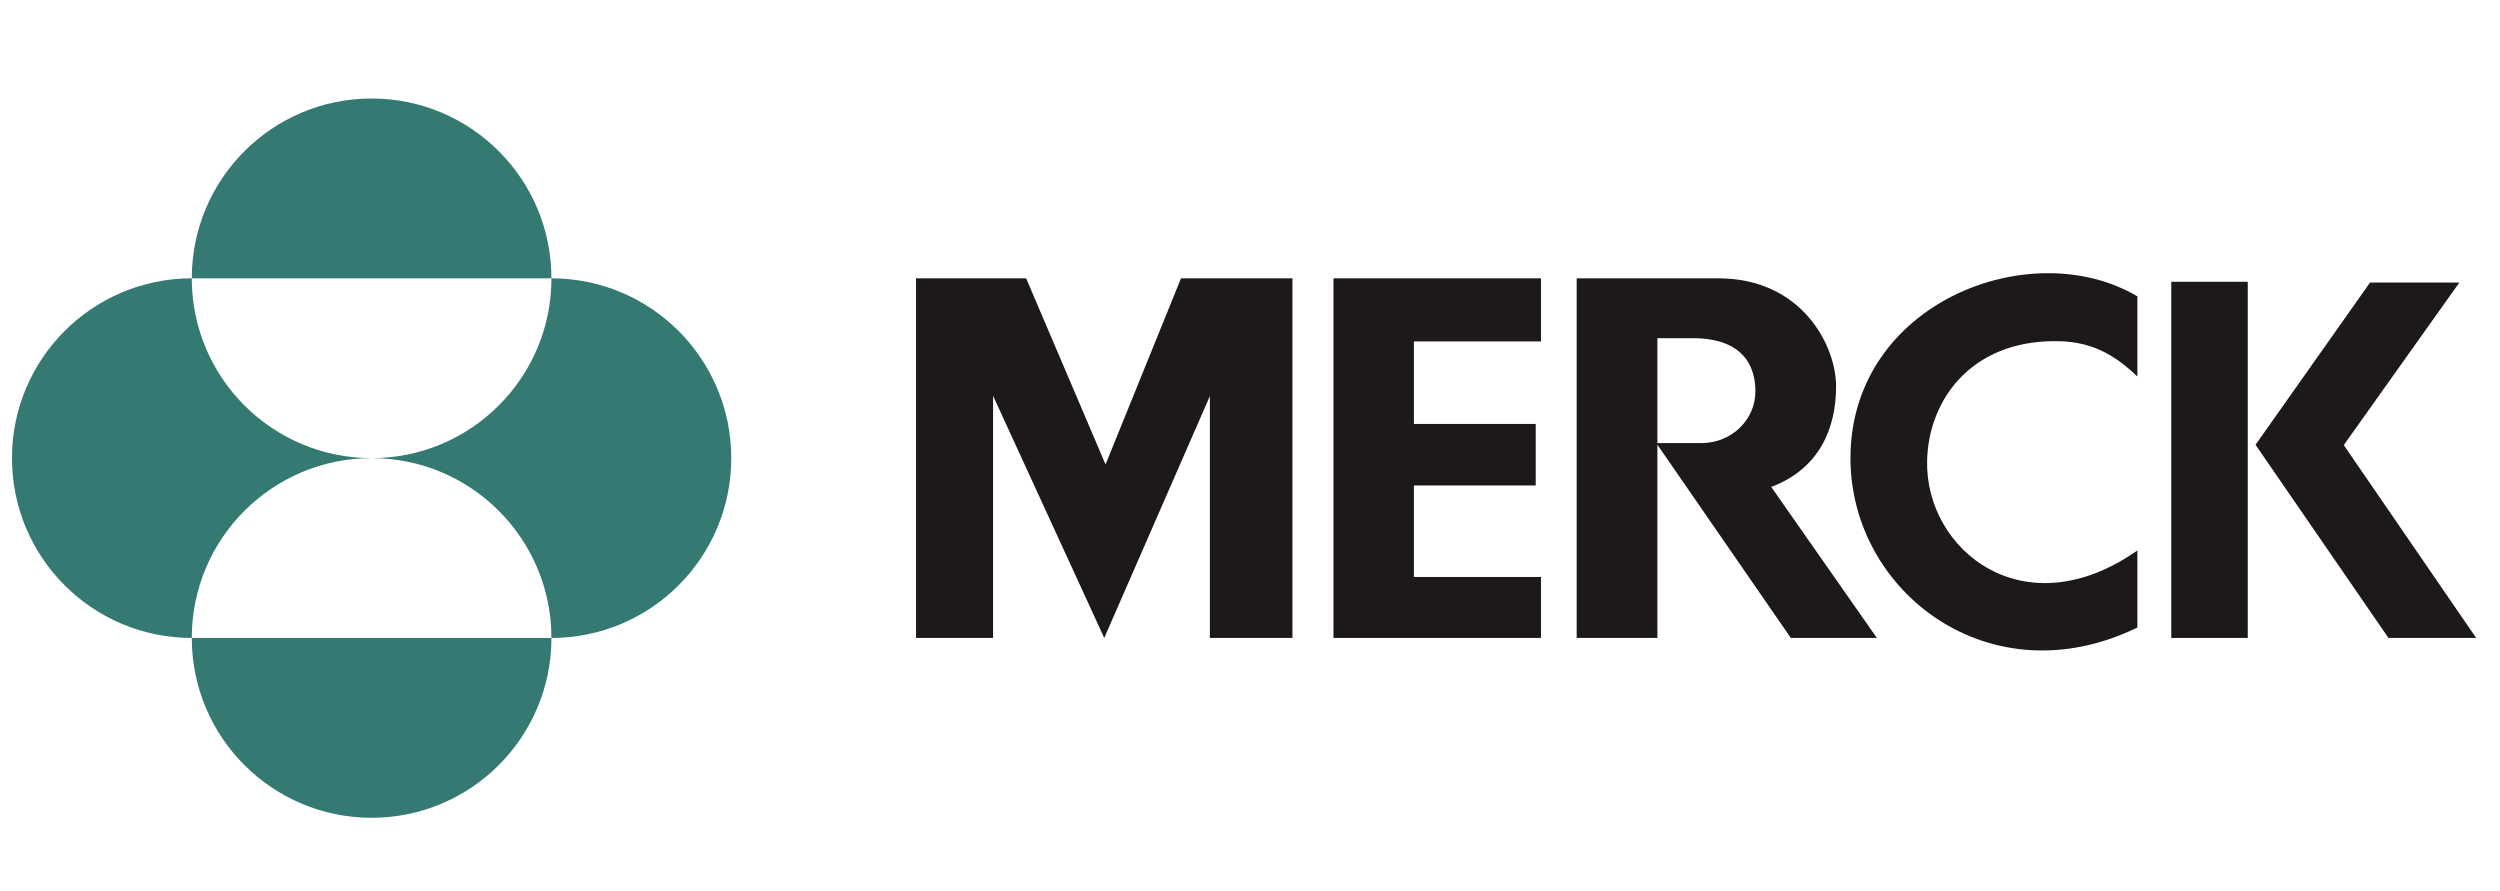 <svg width="115" height="41" viewBox="0 0 115 41" fill="none" xmlns="http://www.w3.org/2000/svg">
<path d="M54.326 12.803H59.452V29.345H55.654V18.221L50.795 29.345L45.681 18.207V29.345H42.137V12.803H47.203L50.855 21.365L54.326 12.803Z" fill="#1D191A"/>
<path d="M61.34 12.803V29.345H70.885V26.541H65.04V22.332H70.643V19.501H65.04V15.706H70.885V12.803H61.34Z" fill="#1D191A"/>
<path d="M85.121 21.077C85.121 27.235 91.548 32.162 98.319 28.866V25.322C93.109 28.972 88.573 25.314 88.647 21.218C88.698 18.497 90.527 15.908 94.066 15.706C95.805 15.607 96.984 16.04 98.319 17.318V13.633C93.426 10.733 85.121 13.924 85.121 21.077Z" fill="#1D191A"/>
<path d="M99.879 29.345H103.397V12.962H99.879V29.345Z" fill="#1D191A"/>
<path d="M107.814 20.474L113.13 12.998H109.021L103.754 20.46L109.869 29.345H113.903L107.814 20.474Z" fill="#1D191A"/>
<path d="M72.527 12.803V29.345H76.24V20.458L82.378 29.345H86.336L81.477 22.399C83.729 21.547 84.46 19.659 84.46 17.772C84.46 15.886 82.877 12.803 79.042 12.803H72.527ZM76.24 15.556H77.861C80.601 15.556 80.748 17.347 80.748 18.016C80.748 19.294 79.663 20.382 78.264 20.382H76.24V15.556Z" fill="#1D191A"/>
<path d="M8.822 12.803C8.822 8.235 12.526 4.531 17.094 4.531C21.663 4.531 25.366 8.235 25.366 12.803H8.822ZM8.822 29.346C8.822 24.778 12.526 21.074 17.094 21.074C12.526 21.074 8.822 17.372 8.822 12.803C4.254 12.803 0.551 16.506 0.551 21.074C0.551 25.644 4.254 29.346 8.822 29.346ZM8.822 29.346C8.822 33.916 12.526 37.618 17.094 37.618C21.663 37.618 25.366 33.916 25.366 29.346H8.822ZM17.094 21.074C21.663 21.074 25.366 24.778 25.366 29.346C29.934 29.346 33.638 25.644 33.638 21.074C33.638 16.506 29.934 12.803 25.366 12.803C25.366 17.372 21.663 21.074 17.094 21.074Z" fill="#357973"/>
</svg>
